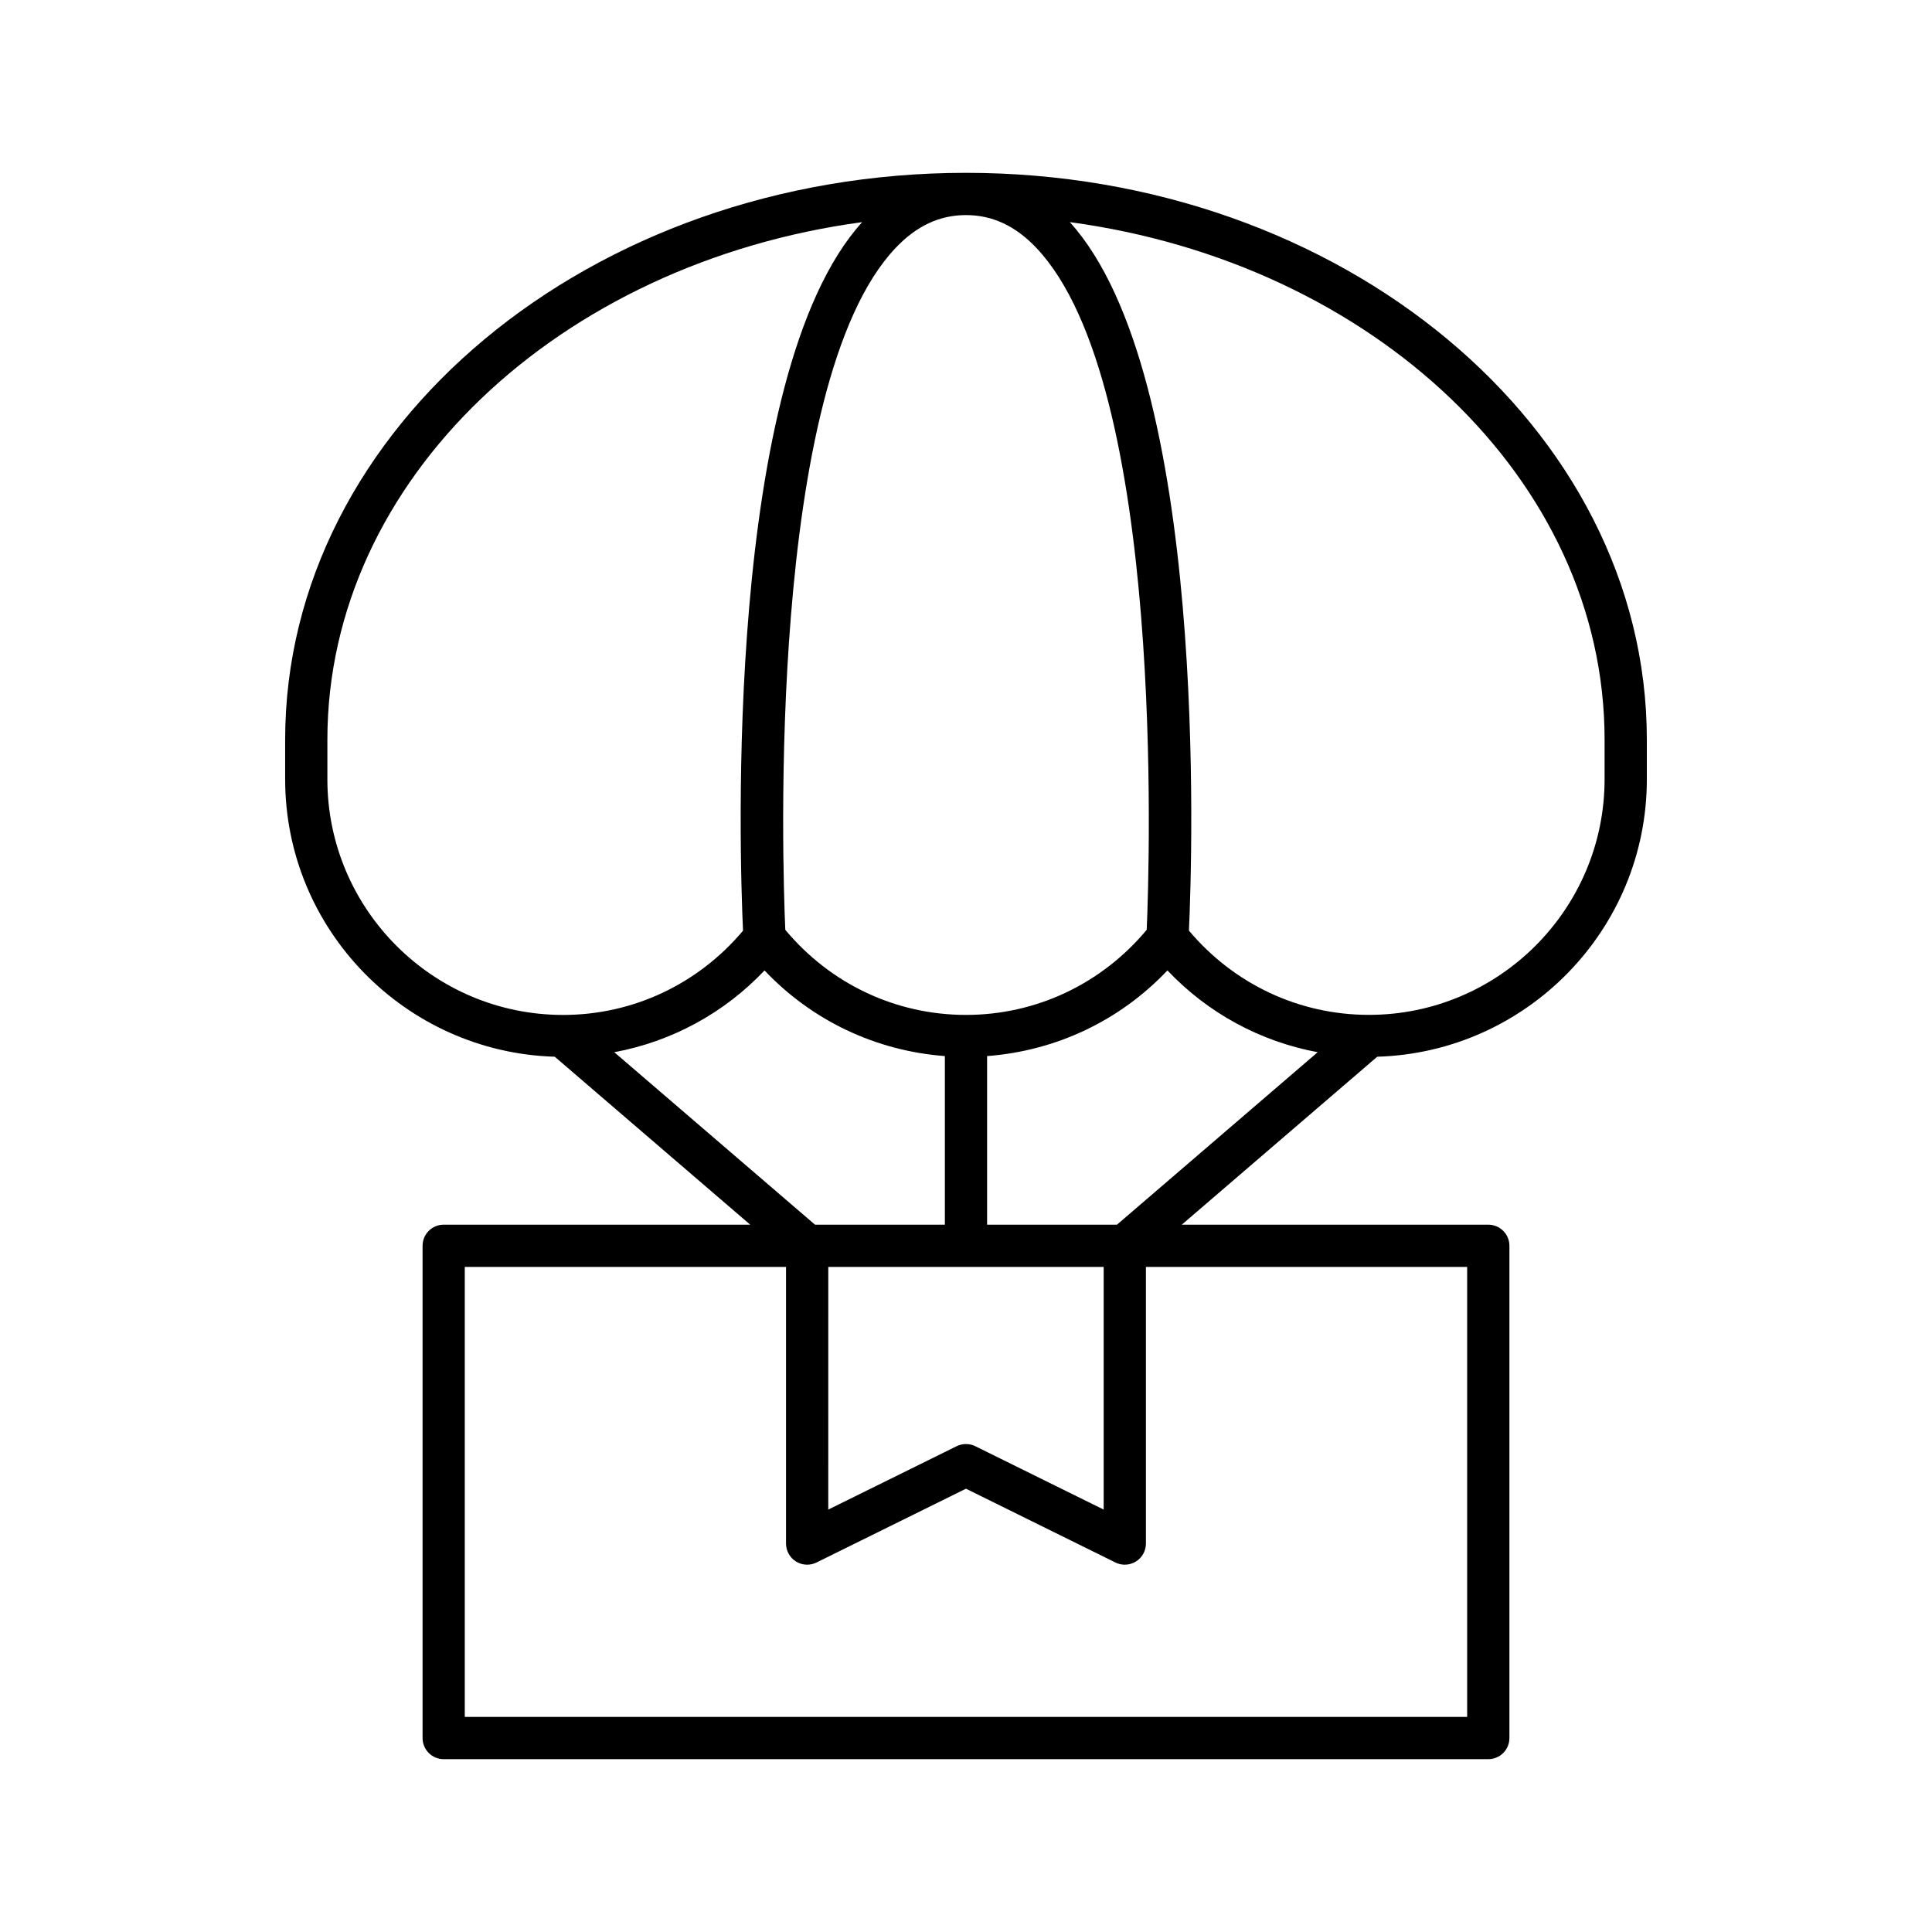 <?xml version="1.0" encoding="UTF-8"?>
<!-- Uploaded to: SVG Repo, www.svgrepo.com, Generator: SVG Repo Mixer Tools -->
<svg fill="#000000" width="800px" height="800px" version="1.1" viewBox="144 144 512 512" xmlns="http://www.w3.org/2000/svg">
 <path d="m580.43 350.5v-10.488c0-82.824-80.941-150.21-180.43-150.21-99.496 0-180.43 67.383-180.43 150.21v10.488c0 39.871 31.863 72.363 71.449 73.543l51.793 44.508h-81.227c-3.094 0-5.598 2.508-5.598 5.598v130.45c0 3.09 2.504 5.598 5.598 5.598h276.83c3.094 0 5.598-2.508 5.598-5.598v-130.45c0-3.09-2.504-5.598-5.598-5.598h-81.227l51.793-44.508c39.59-1.176 71.453-33.672 71.453-73.543zm-180.43-149.5c7.008 0 13.113 2.856 18.676 8.727 34.219 36.133 29.953 163.53 29.215 180.68-11.941 14.32-29.27 22.555-47.891 22.555-18.625 0-35.953-8.234-47.891-22.555-0.738-17.152-5.004-144.55 29.215-180.68 5.559-5.871 11.664-8.727 18.676-8.727zm-169.24 149.5v-10.488c0-68.953 61.449-126.32 141.72-137.14-36.816 40.621-32.457 168.52-31.57 187.77-11.93 14.176-29.168 22.328-47.691 22.328-34.445 0-62.461-28.02-62.461-62.461zm76.035 72.348c15.172-2.828 29.066-10.312 39.816-21.672 12.605 13.324 29.527 21.32 47.789 22.695v44.68h-34.418zm129.69 56.898v64.309l-34.016-16.793c-1.562-0.77-3.391-0.77-4.953 0l-34.016 16.793 0.004-64.309zm96.328 0v119.25h-265.64v-119.25h85.133v73.316c0 1.934 1 3.734 2.641 4.754 1.645 1.02 3.699 1.125 5.434 0.266l39.613-19.559 39.613 19.559c0.781 0.387 1.629 0.578 2.477 0.578 1.027 0 2.055-0.285 2.957-0.844 1.641-1.02 2.641-2.816 2.641-4.754v-73.316zm-92.801-11.195h-34.418v-44.68c18.258-1.375 35.18-9.371 47.789-22.699 10.75 11.359 24.641 18.844 39.816 21.672zm19.07-77.918c0.883-19.246 5.242-147.14-31.57-187.77 80.27 10.832 141.72 68.191 141.72 137.14v10.488c0 34.441-28.016 62.461-62.457 62.461-18.527 0-35.766-8.152-47.695-22.328z"/>
</svg>